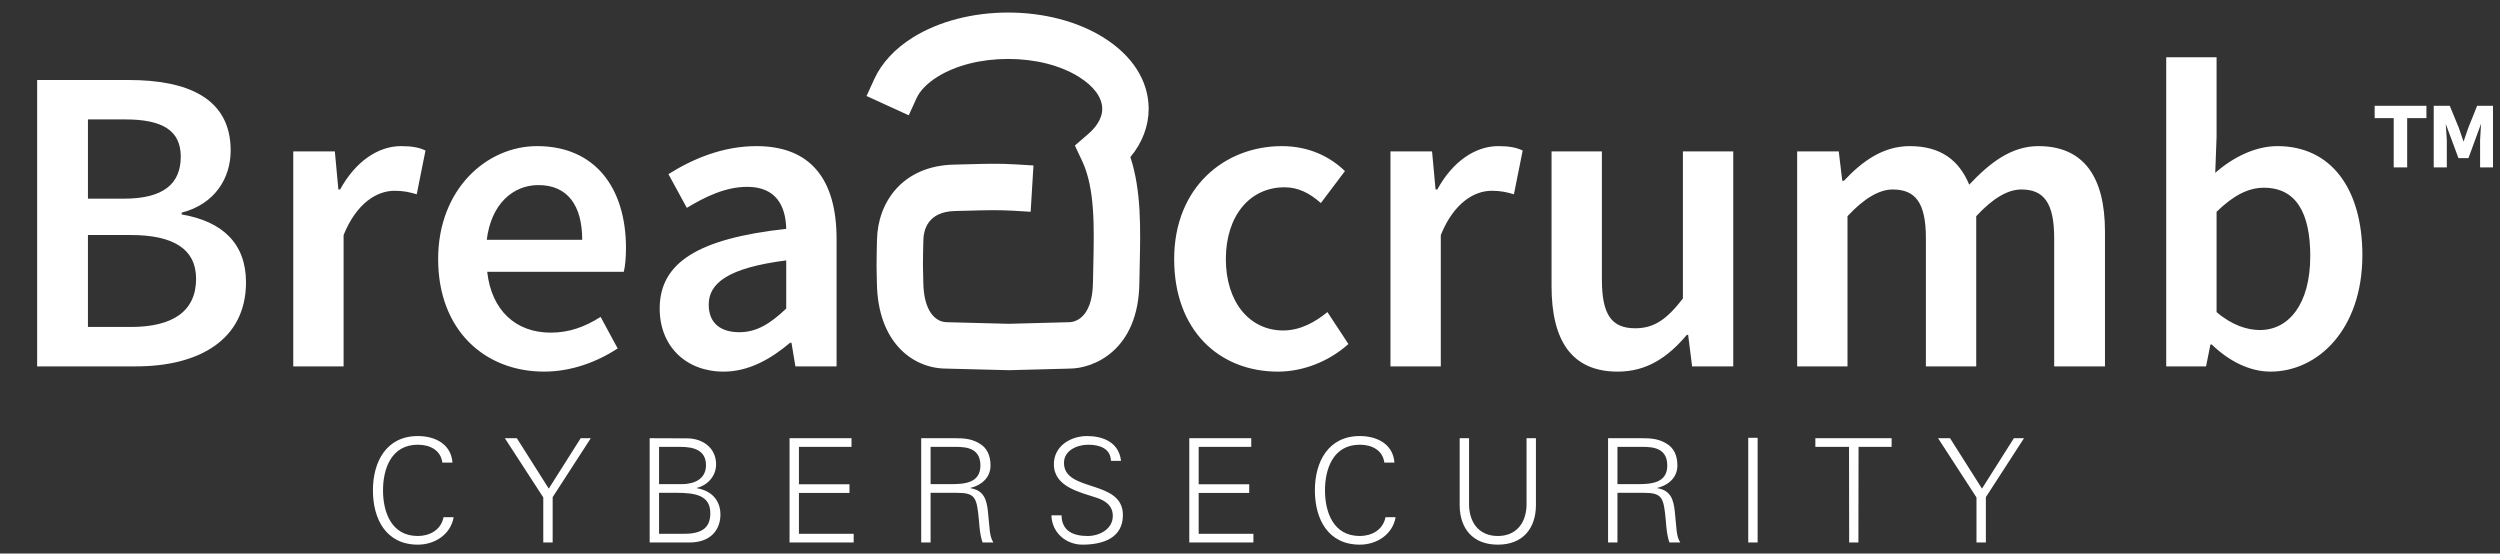 <?xml version="1.0" encoding="UTF-8" standalone="no"?> <svg xmlns="http://www.w3.org/2000/svg" xmlns:xlink="http://www.w3.org/1999/xlink" xmlns:serif="http://www.serif.com/" width="100%" height="100%" viewBox="0 0 271 60" version="1.1" xml:space="preserve" style="fill-rule:evenodd;clip-rule:evenodd;stroke-linejoin:round;stroke-miterlimit:2;"><rect x="0" y="0" width="271" height="60" fill="#333333" stroke="none"/><path d="M159.246,47.502l0,7.312c0.078,2.05 1.253,3.288 3.116,3.288c1.863,0 3.037,-1.238 3.116,-3.288l0,-7.312l1.017,0l0,7.327c-0.032,2.427 -1.393,4.211 -4.133,4.211c-2.74,0 -4.102,-1.784 -4.133,-4.211l0,-7.327l1.017,0Zm-37.726,2.458l-1.096,0c-0.031,-1.392 -1.3,-1.753 -2.458,-1.753c-1.175,0 -2.63,0.595 -2.63,1.973c0,3.209 6.387,1.753 6.387,5.651c0,2.458 -2.113,3.209 -4.383,3.209c-1.801,0 -3.319,-1.314 -3.366,-3.178l1.096,0c0.031,1.739 1.315,2.24 2.834,2.24c1.267,0 2.723,-0.737 2.723,-2.177c0,-1.127 -0.814,-1.659 -1.768,-1.973c-1.832,-0.61 -4.62,-1.189 -4.62,-3.632c0,-1.972 1.817,-3.052 3.602,-3.052c1.486,0 3.428,0.516 3.679,2.692Zm-72.469,0.189l-1.096,0c-0.187,-1.378 -1.378,-1.942 -2.661,-1.942c-2.897,0 -3.774,2.63 -3.774,4.947c0,2.317 0.877,4.948 3.774,4.948c1.252,0 2.505,-0.627 2.786,-2.035l1.096,0c-0.329,1.893 -2.067,2.973 -3.882,2.973c-3.429,0 -4.869,-2.755 -4.869,-5.886c0,-3.099 1.456,-5.886 4.869,-5.886c1.846,0 3.6,0.845 3.757,2.881Zm102.108,0l-1.095,0c-0.188,-1.378 -1.378,-1.942 -2.661,-1.942c-2.897,0 -3.774,2.63 -3.774,4.947c0,2.317 0.877,4.948 3.774,4.948c1.251,0 2.504,-0.627 2.786,-2.035l1.095,0c-0.328,1.893 -2.066,2.973 -3.881,2.973c-3.429,0 -4.87,-2.755 -4.87,-5.886c0,-3.099 1.456,-5.886 4.87,-5.886c1.846,0 3.6,0.845 3.756,2.881Zm64.11,8.657l-1.018,0l0,-4.885l-4.165,-6.419l1.3,0l3.46,5.464l3.46,-5.464l1.096,0l-4.133,6.388l0,4.916Zm-155.36,0l-1.017,0l0,-4.885l-4.165,-6.419l1.3,0l3.46,5.464l3.459,-5.464l1.096,0l-4.133,6.388l0,4.916Zm145.143,-10.364l-3.585,0l-0.016,10.364l-1.002,0l-0.015,-10.364l-3.649,0l0,-0.94l8.267,0l0,0.94Zm-29.72,10.364l-1.017,0l0,-11.304l3.695,0c0.986,0 1.8,0.064 2.661,0.596c0.782,0.47 1.158,1.283 1.158,2.363c0,1.222 -0.861,2.099 -2.175,2.427l0,0.031c1.44,0.235 1.752,1.206 1.894,2.521c0.203,1.832 0.141,2.677 0.595,3.366l-1.175,0c-0.266,-0.752 -0.328,-1.55 -0.391,-2.349c-0.235,-2.583 -0.391,-3.037 -2.442,-3.037l-2.803,0l0,5.386Zm-39.697,-10.364l-5.699,0l0,4.054l5.479,0l0,0.94l-5.479,0l0,4.43l5.933,0l0,0.94l-6.951,0l0,-11.304l6.717,0l0,0.94Zm-43.331,0l-5.699,0l0,4.054l5.479,0l0,0.94l-5.479,0l0,4.43l5.933,0l0,0.94l-6.951,0l0,-11.304l6.717,0l0,0.94Zm8.572,10.364l-1.017,0l0,-11.304l3.695,0c0.986,0 1.8,0.064 2.661,0.596c0.782,0.47 1.158,1.283 1.158,2.363c0,1.222 -0.86,2.099 -2.176,2.427l0,0.031c1.441,0.235 1.753,1.206 1.895,2.521c0.203,1.832 0.141,2.677 0.595,3.366l-1.174,0c-0.267,-0.752 -0.329,-1.55 -0.392,-2.349c-0.235,-2.583 -0.391,-3.037 -2.442,-3.037l-2.803,0l0,5.386Zm-26.147,0l-4.306,0l0,-11.304l4.055,0.016c1.676,0 3.146,1.018 3.146,2.818c0,1.253 -0.907,2.271 -2.097,2.552l0,0.031c1.534,0.251 2.567,1.253 2.567,2.865c0,1.488 -0.907,3.022 -3.365,3.022Zm115.798,-11.351l0,11.351l-1.018,0l0,-11.351l1.018,0Zm-117.207,5.965l-1.879,0l0,4.446l2.489,0c1.941,0.032 3.068,-0.485 3.068,-2.222c0,-1.926 -1.55,-2.224 -3.678,-2.224Zm102.012,-4.978l0,4.039l2.177,0c1.439,0 3.225,-0.094 3.225,-2.02c0,-2.176 -2.036,-2.019 -3.116,-2.019l-2.286,0Zm-74.456,0l0,4.039l2.177,0c1.439,0 3.225,-0.094 3.225,-2.02c0,-2.176 -2.036,-2.019 -3.116,-2.019l-2.286,0Zm-27.024,0l-2.411,0l0,4.039l2.458,0c1.315,0 2.63,-0.517 2.63,-2.051c0,-1.644 -1.346,-1.973 -2.677,-1.988Zm165.284,-8.728l-4.318,0l0,-33.51l5.458,0l0,8.638l-0.143,3.892c1.946,-1.708 4.367,-2.895 6.741,-2.895c5.837,0 9.207,4.652 9.207,11.819c0,8.022 -4.795,12.625 -9.968,12.625c-2.134,0 -4.413,-1.044 -6.359,-2.943l-0.142,0l-0.476,2.374Zm-153.482,-2.564c-2.089,1.757 -4.462,3.133 -7.215,3.133c-4.082,0 -6.929,-2.753 -6.929,-6.835c0,-4.983 4.175,-7.595 13.716,-8.639c-0.048,-2.467 -1.092,-4.556 -4.225,-4.556c-2.326,0 -4.508,1.045 -6.549,2.279l-1.993,-3.656c2.562,-1.613 5.837,-3.037 9.539,-3.037c5.838,0 8.687,3.56 8.687,10.062l0,13.813l-4.462,0l-0.428,-2.564l-0.141,0Zm-32.842,-7.688c0.473,4.224 3.132,6.596 6.881,6.596c1.994,0 3.702,-0.616 5.412,-1.708l1.851,3.418c-2.231,1.471 -5.031,2.515 -7.974,2.515c-6.456,0 -11.487,-4.508 -11.487,-12.198c0,-7.594 5.269,-12.246 10.726,-12.246c6.313,0 9.636,4.557 9.636,11.059c0,1.044 -0.095,1.993 -0.237,2.564l-14.808,0Zm86.145,-13.623c2.99,0 5.267,1.187 6.835,2.706l-2.612,3.464c-1.233,-1.092 -2.467,-1.708 -3.939,-1.708c-3.749,0 -6.359,3.085 -6.359,7.784c0,4.652 2.562,7.737 6.216,7.737c1.9,0 3.513,-0.949 4.795,-1.993l2.277,3.464c-2.182,1.946 -4.983,2.99 -7.641,2.99c-6.36,0 -11.249,-4.461 -11.249,-12.198c0,-7.784 5.459,-12.246 11.677,-12.246Zm43.896,20.457c-2.041,2.421 -4.318,3.987 -7.498,3.987c-4.983,0 -7.167,-3.369 -7.167,-9.256l0,-14.618l5.457,0l0,13.907c0,3.844 1.092,5.268 3.608,5.268c2.041,0 3.417,-0.949 5.174,-3.227l0,-15.948l5.457,0l0,23.305l-4.46,0l-0.428,-3.418l-0.143,0Zm-58.338,-24.496c0,-3.026 -1.752,-5.781 -4.933,-7.756c-2.792,-1.731 -6.45,-2.684 -10.3,-2.684c-3.851,0 -7.511,0.953 -10.303,2.684c-1.957,1.214 -3.411,2.78 -4.207,4.528l-0.839,1.833l4.575,2.093l0.837,-1.837c0.385,-0.843 1.176,-1.652 2.288,-2.342c2.002,-1.244 4.719,-1.93 7.649,-1.93c2.928,0 5.644,0.686 7.648,1.93c1.646,1.021 2.552,2.257 2.552,3.481c0,1.168 -0.827,2.128 -1.521,2.727l-1.444,1.246l0.807,1.72c1.378,2.96 1.283,7.139 1.192,11.2l-0.038,1.906c-0.055,4.117 -2.171,4.327 -2.608,4.327l-6.501,0.173l-6.726,-0.173c-1.21,-0.004 -2.517,-1.143 -2.557,-4.335l-0.039,-1.837c-0.012,-0.541 0.039,-2.491 0.042,-2.59c0,-1.206 0.452,-3.239 3.474,-3.292l1.621,-0.041c1.572,-0.046 3.102,-0.079 4.528,0.004l2.011,0.12l0.305,-5.02l-2.015,-0.121c-1.622,-0.098 -3.213,-0.063 -4.978,-0.011c0,0 -1.104,0.032 -1.561,0.04c-5.709,0.099 -8.335,4.165 -8.407,8.145c0,0 -0.061,2.299 -0.047,2.878l0.035,1.798c0.084,6.403 3.84,9.281 7.516,9.292l6.798,0.173l6.566,-0.173c2.578,0 7.477,-1.941 7.573,-9.286l0.035,-1.867c0.091,-3.993 0.186,-8.118 -1.008,-11.775c1.297,-1.566 1.98,-3.368 1.98,-5.228Zm-109.761,27.914l-10.728,0l0,-31.042l9.919,0c6.361,0 11.059,1.945 11.059,7.642c0,2.943 -1.66,5.79 -5.314,6.739l0,0.191c4.46,0.759 6.976,3.18 6.976,7.357c0,6.218 -5.078,9.113 -11.912,9.113Zm141.429,0l-5.457,0l0,-23.305l4.508,0l0.38,4.13l0.191,0c1.66,-3.038 4.127,-4.7 6.596,-4.7c1.187,0 1.946,0.142 2.658,0.475l-0.95,4.746c-0.806,-0.238 -1.423,-0.379 -2.419,-0.379c-1.851,0 -4.082,1.281 -5.507,4.794l0,14.239Zm-118.937,0l-5.457,0l0,-23.305l4.508,0l0.381,4.13l0.19,0c1.66,-3.038 4.127,-4.7 6.596,-4.7c1.187,0 1.946,0.142 2.658,0.475l-0.95,4.746c-0.806,-0.238 -1.422,-0.379 -2.419,-0.379c-1.851,0 -4.082,1.281 -5.507,4.794l0,14.239Zm163.024,0l-5.458,0l0,-23.305l4.508,0l0.381,3.181l0.19,0c1.946,-2.089 4.223,-3.751 7.119,-3.751c3.417,0 5.363,1.567 6.455,4.177c2.231,-2.372 4.557,-4.177 7.499,-4.177c4.936,0 7.215,3.37 7.215,9.255l0,14.62l-5.506,0l0,-13.908c0,-3.844 -1.14,-5.267 -3.559,-5.267c-1.472,0 -3.086,0.949 -4.891,2.895l0,16.28l-5.457,0l0,-13.908c0,-3.844 -1.139,-5.267 -3.608,-5.267c-1.423,0 -3.085,0.949 -4.888,2.895l0,16.28Zm-120.123,-3.703c1.899,0 3.371,-0.949 5.079,-2.563l0,-5.221c-6.313,0.807 -8.402,2.469 -8.402,4.794c0,2.088 1.377,2.99 3.323,2.99Zm164.829,-0.236c3.085,0 5.456,-2.754 5.456,-8.022c0,-4.652 -1.518,-7.404 -5.03,-7.404c-1.708,0 -3.323,0.854 -5.126,2.609l0,10.871c1.662,1.423 3.322,1.946 4.7,1.946Zm-230.793,-10.3l-4.651,0l0,9.967l4.651,0c4.557,0 7.072,-1.708 7.072,-5.221c0,-3.228 -2.467,-4.746 -7.072,-4.746Zm48.928,0.521c0,-3.702 -1.567,-5.933 -4.747,-5.933c-2.752,0 -5.126,2.041 -5.6,5.933l10.347,0Zm-49.544,-13.052l-4.035,0l0,8.591l3.892,0c4.367,0 6.17,-1.662 6.17,-4.557c0,-2.847 -1.993,-4.034 -6.027,-4.034Zm249.456,-1.477l0,1.335l-2.086,0l0,5.34l-1.46,0l0,-5.34l-2.066,0l0,-1.335l5.612,0Zm2.531,0l0.986,2.401l0.508,1.486l0.507,-1.48l0.967,-2.407l1.718,0l0,6.675l-1.398,0l0,-2.962l0.101,-1.761l-1.363,3.722l-1.084,0l-1.379,-3.715l0.117,1.747l0,2.969l-1.419,0l0,-6.675l1.739,0Z" style="fill:#fff;fill-rule:nonzero;"></path></svg> 